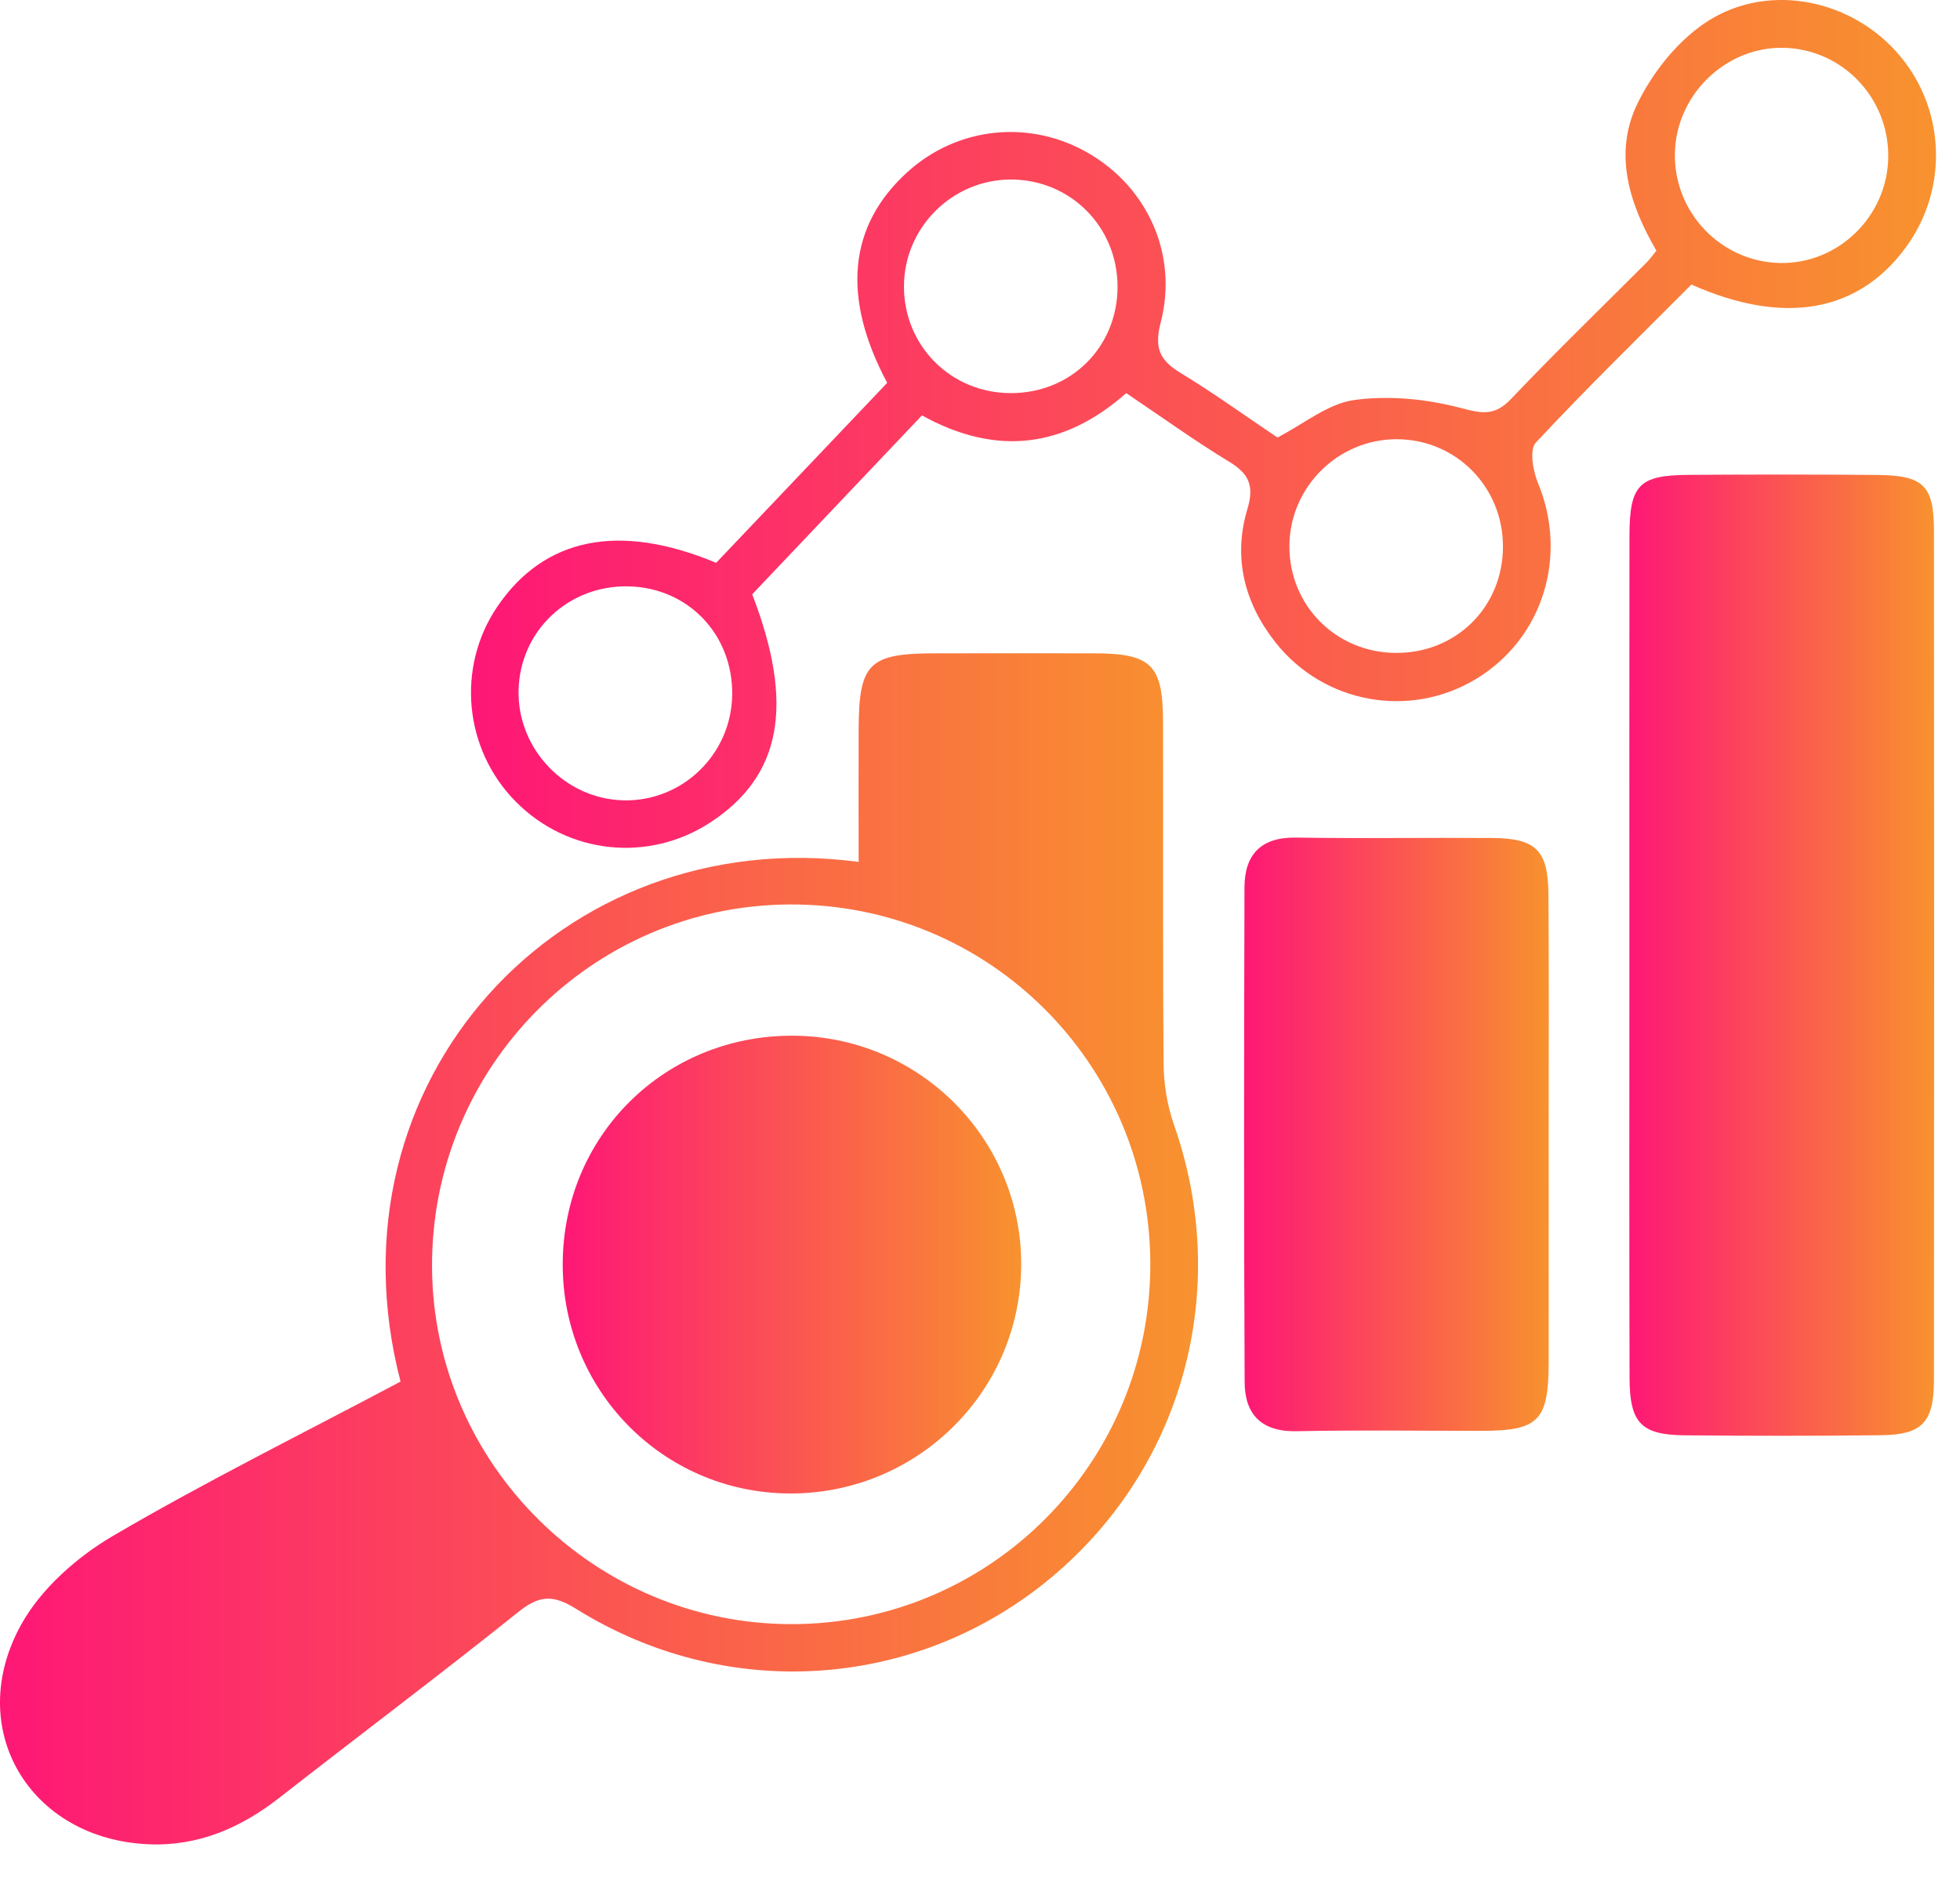<svg width="49" height="47" viewBox="0 0 49 47" fill="none" xmlns="http://www.w3.org/2000/svg">
<path d="M10.014 34.54C8.061 27.034 14.029 20.558 21.466 21.548C21.466 20.436 21.462 19.343 21.466 18.251C21.472 16.573 21.718 16.333 23.403 16.333C24.713 16.333 26.023 16.331 27.334 16.333C28.781 16.335 29.072 16.613 29.076 18.041C29.084 20.891 29.067 23.741 29.09 26.589C29.094 27.099 29.179 27.634 29.348 28.114C30.811 32.278 29.56 36.792 26.151 39.546C22.798 42.253 18.124 42.546 14.402 40.221C13.822 39.859 13.478 39.884 12.96 40.299C10.992 41.875 8.975 43.389 6.989 44.941C6.027 45.695 4.961 46.157 3.731 46.108C0.743 45.992 -0.923 43.216 0.537 40.602C1.032 39.717 1.92 38.93 2.809 38.407C5.147 37.036 7.581 35.832 10.014 34.54ZM28.758 31.581C28.74 26.591 24.708 22.584 19.735 22.612C14.776 22.639 10.773 26.705 10.801 31.684C10.828 36.595 14.867 40.604 19.788 40.604C24.759 40.604 28.775 36.562 28.758 31.581Z" fill="url(#paint0_linear_85_3)"/>
<path d="M40.735 23.82C40.735 20.344 40.731 16.87 40.737 13.394C40.739 12.122 40.975 11.88 42.214 11.872C43.788 11.862 45.361 11.86 46.935 11.874C48.082 11.884 48.347 12.139 48.349 13.257C48.355 20.338 48.355 27.417 48.349 34.498C48.349 35.559 48.054 35.87 47.025 35.881C45.387 35.901 43.746 35.899 42.108 35.883C41.024 35.871 40.741 35.571 40.739 34.441C40.729 30.901 40.735 27.36 40.735 23.82Z" fill="url(#paint1_linear_85_3)"/>
<path d="M22.18 9.571C21.031 7.419 21.218 5.637 22.68 4.307C23.938 3.16 25.762 2.975 27.235 3.843C28.695 4.702 29.454 6.372 29.019 8.056C28.854 8.691 28.982 8.998 29.507 9.319C30.345 9.828 31.144 10.405 31.936 10.938C32.591 10.601 33.193 10.094 33.854 10.001C34.72 9.881 35.662 9.974 36.514 10.198C37.054 10.34 37.367 10.405 37.778 9.972C38.884 8.807 40.038 7.692 41.172 6.555C41.24 6.486 41.297 6.406 41.41 6.268C40.749 5.129 40.322 3.856 40.935 2.592C41.303 1.834 41.895 1.081 42.582 0.603C44.087 -0.444 46.174 -0.072 47.401 1.285C48.632 2.645 48.737 4.684 47.653 6.175C46.467 7.804 44.61 8.148 42.285 7.114C40.998 8.406 39.663 9.706 38.394 11.068C38.233 11.241 38.323 11.768 38.447 12.069C39.206 13.892 38.581 15.95 36.915 16.966C35.257 17.98 33.091 17.596 31.879 16.05C31.104 15.062 30.823 13.933 31.185 12.726C31.36 12.143 31.226 11.846 30.729 11.543C29.863 11.018 29.039 10.422 28.156 9.828C26.61 11.195 24.914 11.418 23.049 10.385C21.621 11.89 20.205 13.383 18.805 14.858C19.871 17.622 19.536 19.396 17.764 20.558C16.216 21.573 14.198 21.359 12.896 20.043C11.599 18.735 11.405 16.685 12.431 15.169C13.6 13.444 15.47 13.054 17.904 14.071C19.304 12.598 20.722 11.105 22.18 9.571ZM25.278 4.488C23.807 4.486 22.599 5.69 22.599 7.163C22.599 8.652 23.777 9.828 25.272 9.828C26.779 9.83 27.937 8.674 27.939 7.169C27.939 5.674 26.765 4.492 25.278 4.488ZM41.872 3.847C41.852 5.324 43.032 6.547 44.502 6.575C45.963 6.602 47.189 5.402 47.206 3.927C47.224 2.442 46.054 1.223 44.584 1.195C43.131 1.169 41.891 2.383 41.872 3.847ZM34.897 16.323C36.403 16.331 37.568 15.178 37.574 13.674C37.58 12.179 36.407 10.987 34.924 10.981C33.455 10.975 32.243 12.175 32.235 13.646C32.227 15.137 33.4 16.316 34.897 16.323ZM18.305 17.376C18.328 15.861 17.197 14.683 15.695 14.659C14.194 14.636 12.99 15.786 12.964 17.27C12.939 18.733 14.129 19.976 15.59 20.009C17.062 20.041 18.281 18.859 18.305 17.376Z" fill="url(#paint2_linear_85_3)"/>
<path d="M38.717 28.346C38.717 30.244 38.719 32.142 38.717 34.04C38.715 35.521 38.471 35.771 37.037 35.771C35.499 35.773 33.96 35.748 32.422 35.781C31.543 35.801 31.12 35.366 31.116 34.556C31.096 30.433 31.1 26.31 31.112 22.185C31.114 21.371 31.519 20.926 32.399 20.94C34.035 20.965 35.672 20.94 37.306 20.95C38.396 20.958 38.703 21.255 38.711 22.356C38.727 24.353 38.717 26.349 38.717 28.346Z" fill="url(#paint3_linear_85_3)"/>
<path d="M19.829 25.893C23.01 25.909 25.569 28.507 25.53 31.674C25.488 34.841 22.882 37.374 19.698 37.337C16.558 37.3 14.056 34.748 14.068 31.593C14.078 28.391 16.619 25.877 19.829 25.893Z" fill="url(#paint4_linear_85_3)"/>
<defs>
<linearGradient id="paint0_linear_85_3" x1="0" y1="31.222" x2="29.951" y2="31.222" gradientUnits="userSpaceOnUse">
<stop stop-color="#FE1776"/>
<stop offset="1" stop-color="#F8922E"/>
</linearGradient>
<linearGradient id="paint1_linear_85_3" x1="40.733" y1="23.88" x2="48.354" y2="23.88" gradientUnits="userSpaceOnUse">
<stop stop-color="#FE1776"/>
<stop offset="1" stop-color="#F8922E"/>
</linearGradient>
<linearGradient id="paint2_linear_85_3" x1="11.775" y1="10.598" x2="48.4" y2="10.598" gradientUnits="userSpaceOnUse">
<stop stop-color="#FE1776"/>
<stop offset="1" stop-color="#F8922E"/>
</linearGradient>
<linearGradient id="paint3_linear_85_3" x1="31.102" y1="28.361" x2="38.72" y2="28.361" gradientUnits="userSpaceOnUse">
<stop stop-color="#FE1776"/>
<stop offset="1" stop-color="#F8922E"/>
</linearGradient>
<linearGradient id="paint4_linear_85_3" x1="14.068" y1="31.615" x2="25.53" y2="31.615" gradientUnits="userSpaceOnUse">
<stop stop-color="#FE1776"/>
<stop offset="1" stop-color="#F8922E"/>
</linearGradient>
</defs>
</svg>
